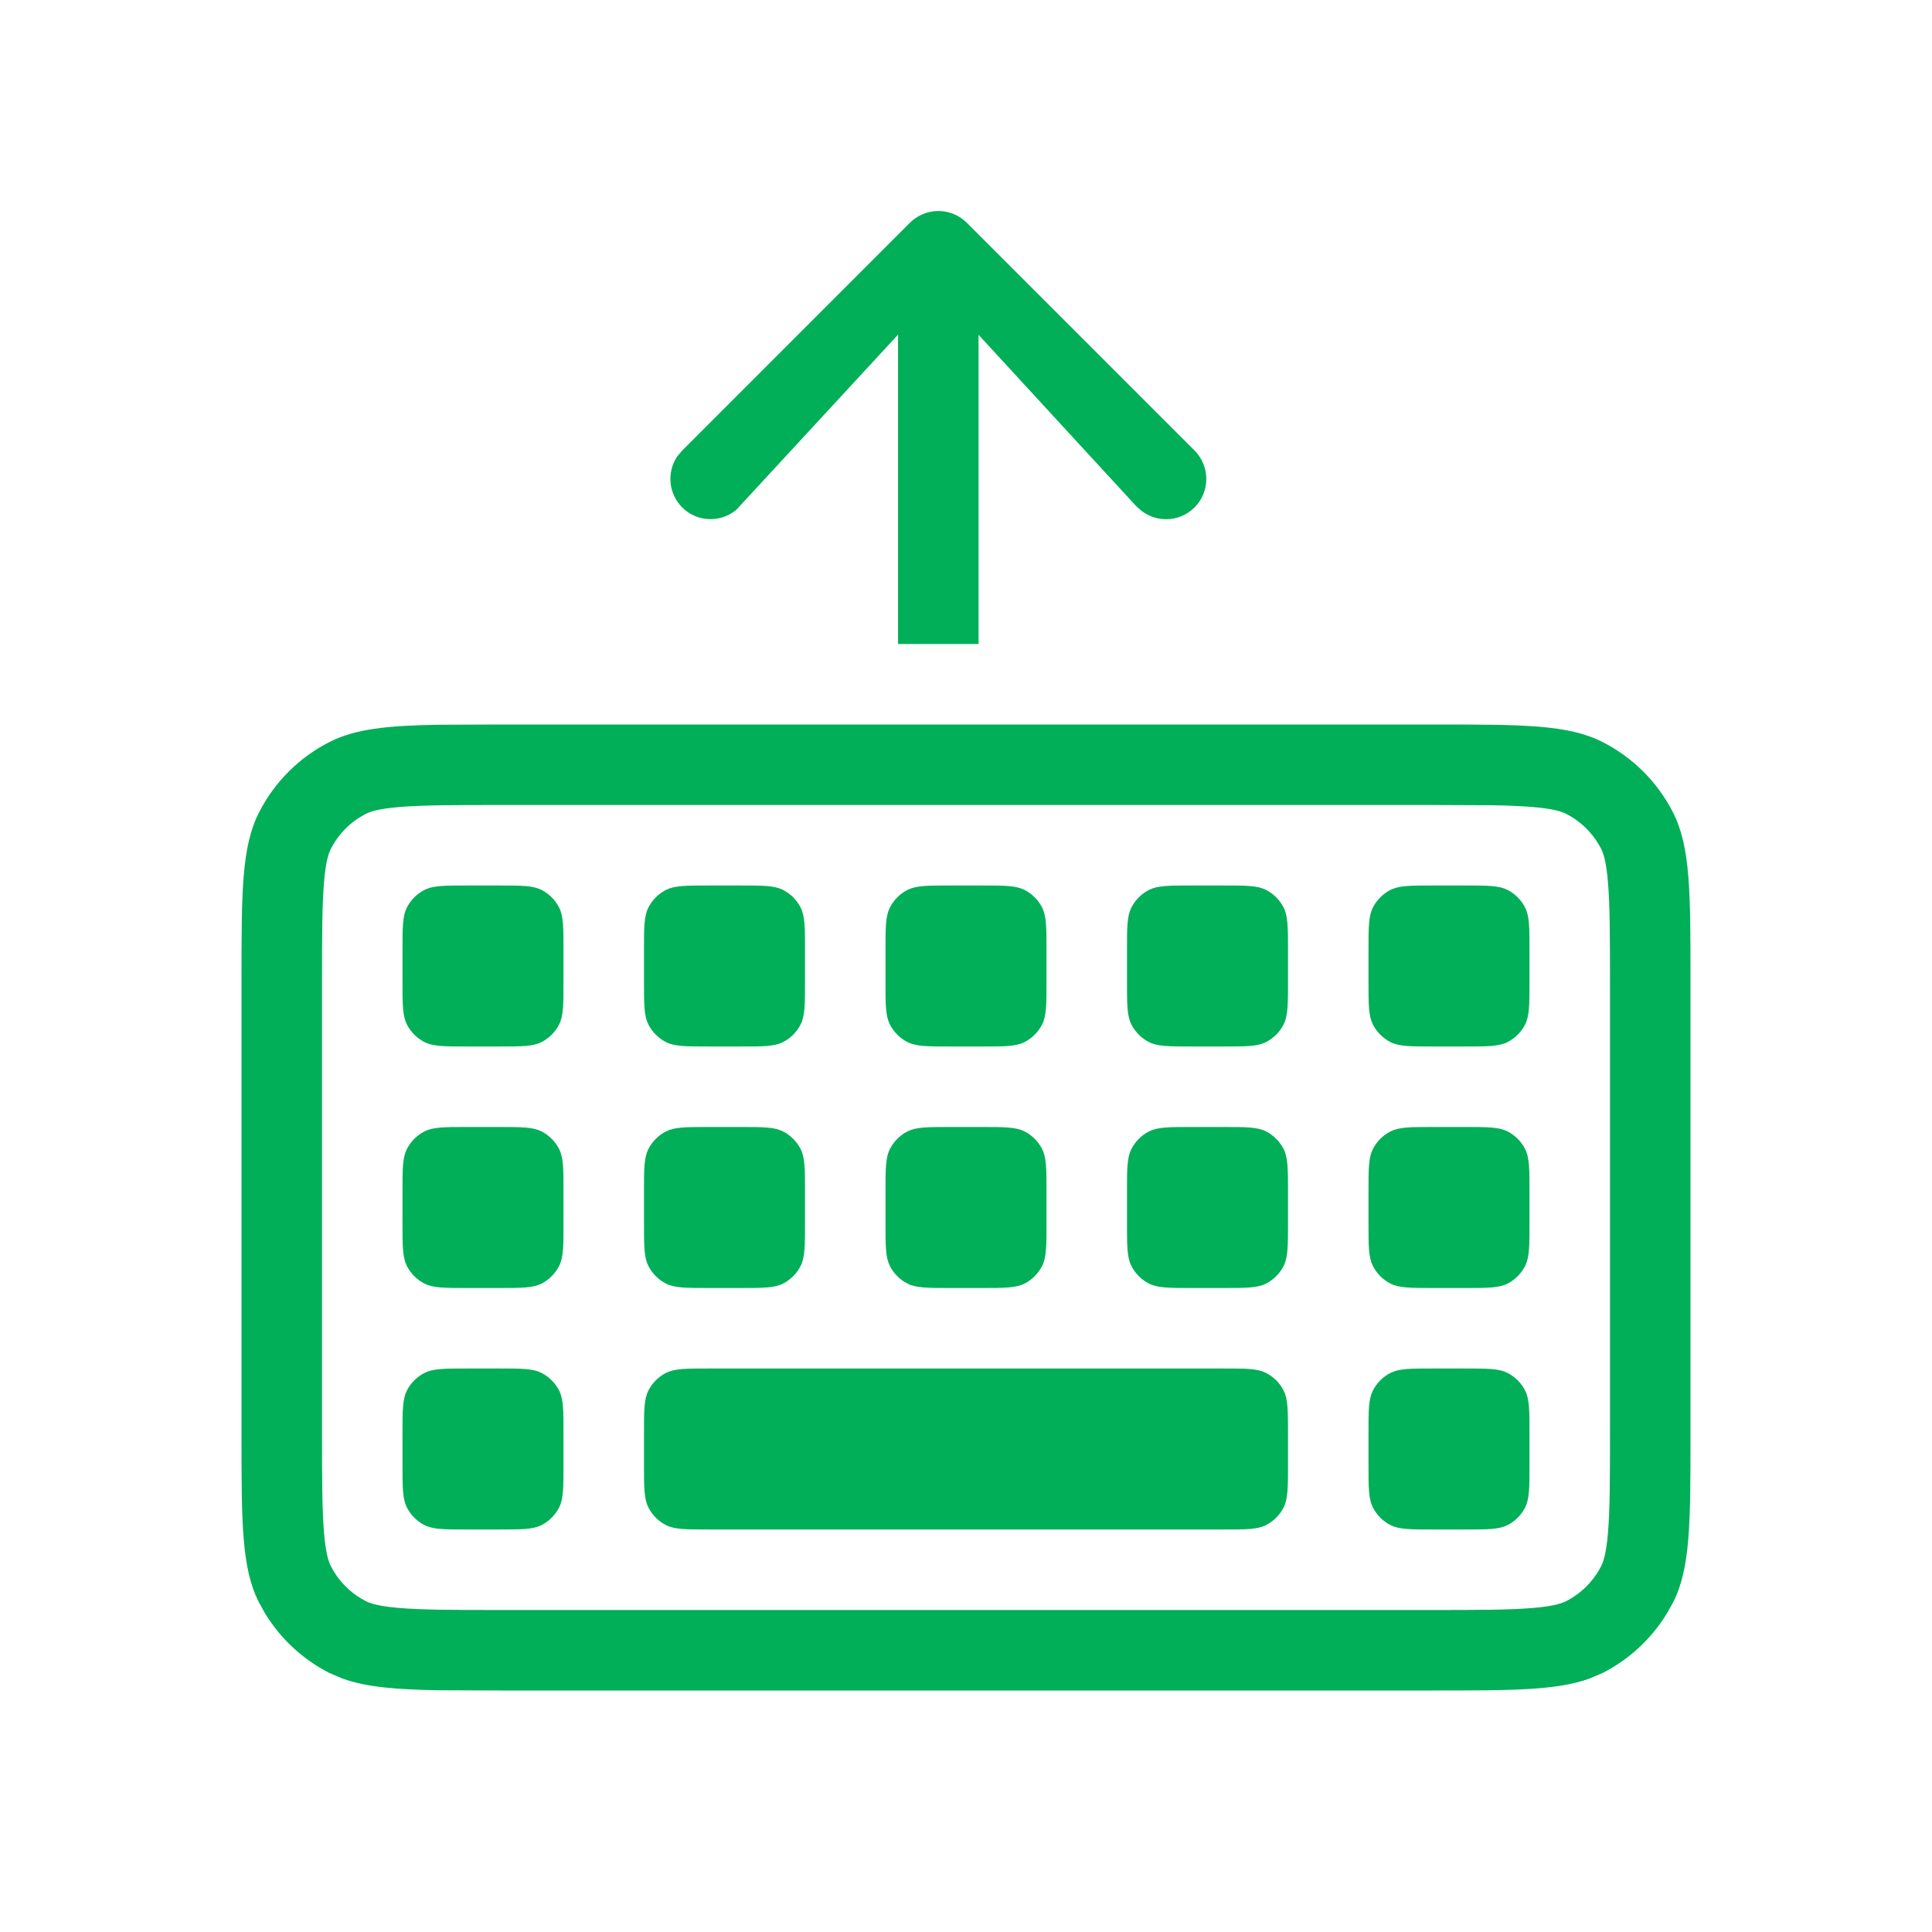 <svg width="48" height="48" viewBox="0 0 48 48" fill="none" xmlns="http://www.w3.org/2000/svg">
<path d="M12.4 34C12.959 34 13.239 34.001 13.453 34.109C13.641 34.205 13.795 34.359 13.891 34.547C13.999 34.761 14 35.041 14 35.6V36.4C14 36.959 13.999 37.239 13.891 37.453C13.795 37.641 13.641 37.795 13.453 37.891C13.239 37.999 12.959 38 12.4 38H11.6C11.041 38 10.761 37.999 10.547 37.891C10.359 37.795 10.205 37.641 10.109 37.453C10.001 37.239 10 36.959 10 36.4V35.6C10 35.04 10.001 34.761 10.109 34.547C10.205 34.359 10.359 34.205 10.547 34.109C10.761 34.001 11.041 34 11.6 34H12.4Z" fill="#00AF58"/>
<path d="M30.4 34C30.959 34 31.239 34.001 31.453 34.109C31.641 34.205 31.795 34.359 31.891 34.547C31.999 34.761 32 35.041 32 35.6V36.4C32 36.959 31.999 37.239 31.891 37.453C31.795 37.641 31.641 37.795 31.453 37.891C31.239 37.999 30.959 38 30.4 38H17.6C17.041 38 16.761 37.999 16.547 37.891C16.359 37.795 16.205 37.641 16.109 37.453C16.001 37.239 16 36.959 16 36.4V35.6C16 35.04 16.001 34.761 16.109 34.547C16.205 34.359 16.359 34.205 16.547 34.109C16.761 34.001 17.041 34 17.6 34H30.4Z" fill="#00AF58"/>
<path d="M36.4 34C36.959 34 37.239 34.001 37.453 34.109C37.641 34.205 37.795 34.359 37.891 34.547C37.999 34.761 38 35.041 38 35.6V36.4C38 36.959 37.999 37.239 37.891 37.453C37.795 37.641 37.641 37.795 37.453 37.891C37.239 37.999 36.959 38 36.4 38H35.6C35.041 38 34.761 37.999 34.547 37.891C34.359 37.795 34.205 37.641 34.109 37.453C34.001 37.239 34 36.959 34 36.4V35.6C34 35.04 34.001 34.761 34.109 34.547C34.205 34.359 34.359 34.205 34.547 34.109C34.761 34.001 35.041 34 35.6 34H36.4Z" fill="#00AF58"/>
<path d="M12.4 28C12.959 28 13.239 28.001 13.453 28.109C13.641 28.205 13.795 28.359 13.891 28.547C13.999 28.761 14 29.041 14 29.6V30.4C14 30.959 13.999 31.239 13.891 31.453C13.795 31.641 13.641 31.795 13.453 31.891C13.239 31.999 12.959 32 12.4 32H11.6C11.041 32 10.761 31.999 10.547 31.891C10.359 31.795 10.205 31.641 10.109 31.453C10.001 31.239 10 30.959 10 30.4V29.6C10 29.04 10.001 28.761 10.109 28.547C10.205 28.359 10.359 28.205 10.547 28.109C10.761 28.001 11.041 28 11.6 28H12.4Z" fill="#00AF58"/>
<path d="M18.4 28C18.959 28 19.239 28.001 19.453 28.109C19.641 28.205 19.795 28.359 19.891 28.547C19.999 28.761 20 29.041 20 29.6V30.4C20 30.959 19.999 31.239 19.891 31.453C19.795 31.641 19.641 31.795 19.453 31.891C19.239 31.999 18.959 32 18.4 32H17.6C17.041 32 16.761 31.999 16.547 31.891C16.359 31.795 16.205 31.641 16.109 31.453C16.001 31.239 16 30.959 16 30.4V29.6C16 29.04 16.001 28.761 16.109 28.547C16.205 28.359 16.359 28.205 16.547 28.109C16.761 28.001 17.041 28 17.6 28H18.4Z" fill="#00AF58"/>
<path d="M24.4 28C24.959 28 25.239 28.001 25.453 28.109C25.641 28.205 25.795 28.359 25.891 28.547C25.999 28.761 26 29.041 26 29.6V30.4C26 30.959 25.999 31.239 25.891 31.453C25.795 31.641 25.641 31.795 25.453 31.891C25.239 31.999 24.959 32 24.4 32H23.6C23.041 32 22.761 31.999 22.547 31.891C22.359 31.795 22.205 31.641 22.109 31.453C22.001 31.239 22 30.959 22 30.4V29.6C22 29.04 22.001 28.761 22.109 28.547C22.205 28.359 22.359 28.205 22.547 28.109C22.761 28.001 23.041 28 23.6 28H24.4Z" fill="#00AF58"/>
<path d="M30.4 28C30.959 28 31.239 28.001 31.453 28.109C31.641 28.205 31.795 28.359 31.891 28.547C31.999 28.761 32 29.041 32 29.6V30.4C32 30.959 31.999 31.239 31.891 31.453C31.795 31.641 31.641 31.795 31.453 31.891C31.239 31.999 30.959 32 30.4 32H29.6C29.041 32 28.761 31.999 28.547 31.891C28.359 31.795 28.205 31.641 28.109 31.453C28.001 31.239 28 30.959 28 30.4V29.6C28 29.04 28.001 28.761 28.109 28.547C28.205 28.359 28.359 28.205 28.547 28.109C28.761 28.001 29.041 28 29.6 28H30.4Z" fill="#00AF58"/>
<path d="M36.4 28C36.959 28 37.239 28.001 37.453 28.109C37.641 28.205 37.795 28.359 37.891 28.547C37.999 28.761 38 29.041 38 29.6V30.4C38 30.959 37.999 31.239 37.891 31.453C37.795 31.641 37.641 31.795 37.453 31.891C37.239 31.999 36.959 32 36.4 32H35.6C35.041 32 34.761 31.999 34.547 31.891C34.359 31.795 34.205 31.641 34.109 31.453C34.001 31.239 34 30.959 34 30.4V29.6C34 29.04 34.001 28.761 34.109 28.547C34.205 28.359 34.359 28.205 34.547 28.109C34.761 28.001 35.041 28 35.6 28H36.4Z" fill="#00AF58"/>
<path d="M12.4 22C12.959 22 13.239 22.001 13.453 22.109C13.641 22.205 13.795 22.359 13.891 22.547C13.999 22.761 14 23.041 14 23.6V24.4C14 24.959 13.999 25.239 13.891 25.453C13.795 25.641 13.641 25.795 13.453 25.891C13.239 25.999 12.959 26 12.4 26H11.6C11.041 26 10.761 25.999 10.547 25.891C10.359 25.795 10.205 25.641 10.109 25.453C10.001 25.239 10 24.959 10 24.4V23.6C10 23.04 10.001 22.761 10.109 22.547C10.205 22.359 10.359 22.205 10.547 22.109C10.761 22.001 11.041 22 11.6 22H12.4Z" fill="#00AF58"/>
<path d="M18.4 22C18.959 22 19.239 22.001 19.453 22.109C19.641 22.205 19.795 22.359 19.891 22.547C19.999 22.761 20 23.041 20 23.6V24.4C20 24.959 19.999 25.239 19.891 25.453C19.795 25.641 19.641 25.795 19.453 25.891C19.239 25.999 18.959 26 18.4 26H17.6C17.041 26 16.761 25.999 16.547 25.891C16.359 25.795 16.205 25.641 16.109 25.453C16.001 25.239 16 24.959 16 24.4V23.6C16 23.04 16.001 22.761 16.109 22.547C16.205 22.359 16.359 22.205 16.547 22.109C16.761 22.001 17.041 22 17.6 22H18.4Z" fill="#00AF58"/>
<path d="M24.4 22C24.959 22 25.239 22.001 25.453 22.109C25.641 22.205 25.795 22.359 25.891 22.547C25.999 22.761 26 23.041 26 23.6V24.4C26 24.959 25.999 25.239 25.891 25.453C25.795 25.641 25.641 25.795 25.453 25.891C25.239 25.999 24.959 26 24.4 26H23.6C23.041 26 22.761 25.999 22.547 25.891C22.359 25.795 22.205 25.641 22.109 25.453C22.001 25.239 22 24.959 22 24.4V23.6C22 23.04 22.001 22.761 22.109 22.547C22.205 22.359 22.359 22.205 22.547 22.109C22.761 22.001 23.041 22 23.6 22H24.4Z" fill="#00AF58"/>
<path d="M30.4 22C30.959 22 31.239 22.001 31.453 22.109C31.641 22.205 31.795 22.359 31.891 22.547C31.999 22.761 32 23.041 32 23.6V24.4C32 24.959 31.999 25.239 31.891 25.453C31.795 25.641 31.641 25.795 31.453 25.891C31.239 25.999 30.959 26 30.4 26H29.6C29.041 26 28.761 25.999 28.547 25.891C28.359 25.795 28.205 25.641 28.109 25.453C28.001 25.239 28 24.959 28 24.4V23.6C28 23.04 28.001 22.761 28.109 22.547C28.205 22.359 28.359 22.205 28.547 22.109C28.761 22.001 29.041 22 29.6 22H30.4Z" fill="#00AF58"/>
<path d="M36.4 22C36.959 22 37.239 22.001 37.453 22.109C37.641 22.205 37.795 22.359 37.891 22.547C37.999 22.761 38 23.041 38 23.6V24.4C38 24.959 37.999 25.239 37.891 25.453C37.795 25.641 37.641 25.795 37.453 25.891C37.239 25.999 36.959 26 36.4 26H35.6C35.041 26 34.761 25.999 34.547 25.891C34.359 25.795 34.205 25.641 34.109 25.453C34.001 25.239 34 24.959 34 24.4V23.6C34 23.04 34.001 22.761 34.109 22.547C34.205 22.359 34.359 22.205 34.547 22.109C34.761 22.001 35.041 22 35.6 22H36.4Z" fill="#00AF58"/>
<path fill-rule="evenodd" clip-rule="evenodd" d="M35.6 18C37.839 18 38.961 18 39.816 18.436C40.569 18.819 41.181 19.431 41.565 20.184C42 21.039 42 22.161 42 24.4V35.6C42 37.84 42 38.961 41.565 39.816L41.41 40.092C41.026 40.718 40.475 41.229 39.816 41.565L39.48 41.707C38.662 41.999 37.559 42 35.6 42H12.4L10.916 41.994C9.833 41.977 9.104 41.915 8.52 41.707L8.184 41.565C7.525 41.229 6.974 40.718 6.59 40.092L6.436 39.816C6 38.961 6 37.84 6 35.6V24.4C6 22.16 6 21.039 6.436 20.184C6.819 19.431 7.431 18.819 8.184 18.436C8.825 18.109 9.616 18.026 10.916 18.006L12.4 18H35.6ZM12.4 20C11.248 20 10.502 20.003 9.936 20.049C9.393 20.093 9.191 20.168 9.092 20.219C8.716 20.41 8.41 20.716 8.219 21.092C8.168 21.191 8.093 21.392 8.049 21.936C8.003 22.502 8 23.247 8 24.4V35.6C8 36.752 8.003 37.498 8.049 38.065C8.093 38.607 8.168 38.809 8.219 38.908C8.41 39.284 8.716 39.59 9.092 39.781C9.191 39.832 9.394 39.907 9.936 39.951C10.502 39.997 11.248 40 12.4 40H35.6C36.752 40 37.498 39.998 38.065 39.951C38.607 39.907 38.809 39.832 38.908 39.781C39.284 39.59 39.59 39.284 39.781 38.908C39.832 38.809 39.907 38.607 39.951 38.065C39.998 37.498 40 36.752 40 35.6V24.4C40 23.247 39.997 22.502 39.951 21.936C39.907 21.393 39.832 21.191 39.781 21.092C39.59 20.716 39.284 20.41 38.908 20.219C38.809 20.168 38.607 20.093 38.065 20.049C37.781 20.026 37.453 20.012 37.053 20.006L35.6 20H12.4Z" fill="#00AF58"/>
<path d="M23.312 5.242C23.577 5.242 23.832 5.348 24.02 5.535L29.678 11.193C30.067 11.584 30.068 12.217 29.678 12.607C29.288 12.997 28.654 12.997 28.264 12.607L28.197 12.541L24.312 8.318V16H22.312V8.314L18.291 12.668C17.898 12.992 17.317 12.975 16.949 12.607C16.608 12.266 16.564 11.736 16.82 11.348L16.949 11.193L22.605 5.535C22.793 5.348 23.048 5.243 23.312 5.242Z" fill="#00AF58"/>
</svg>
